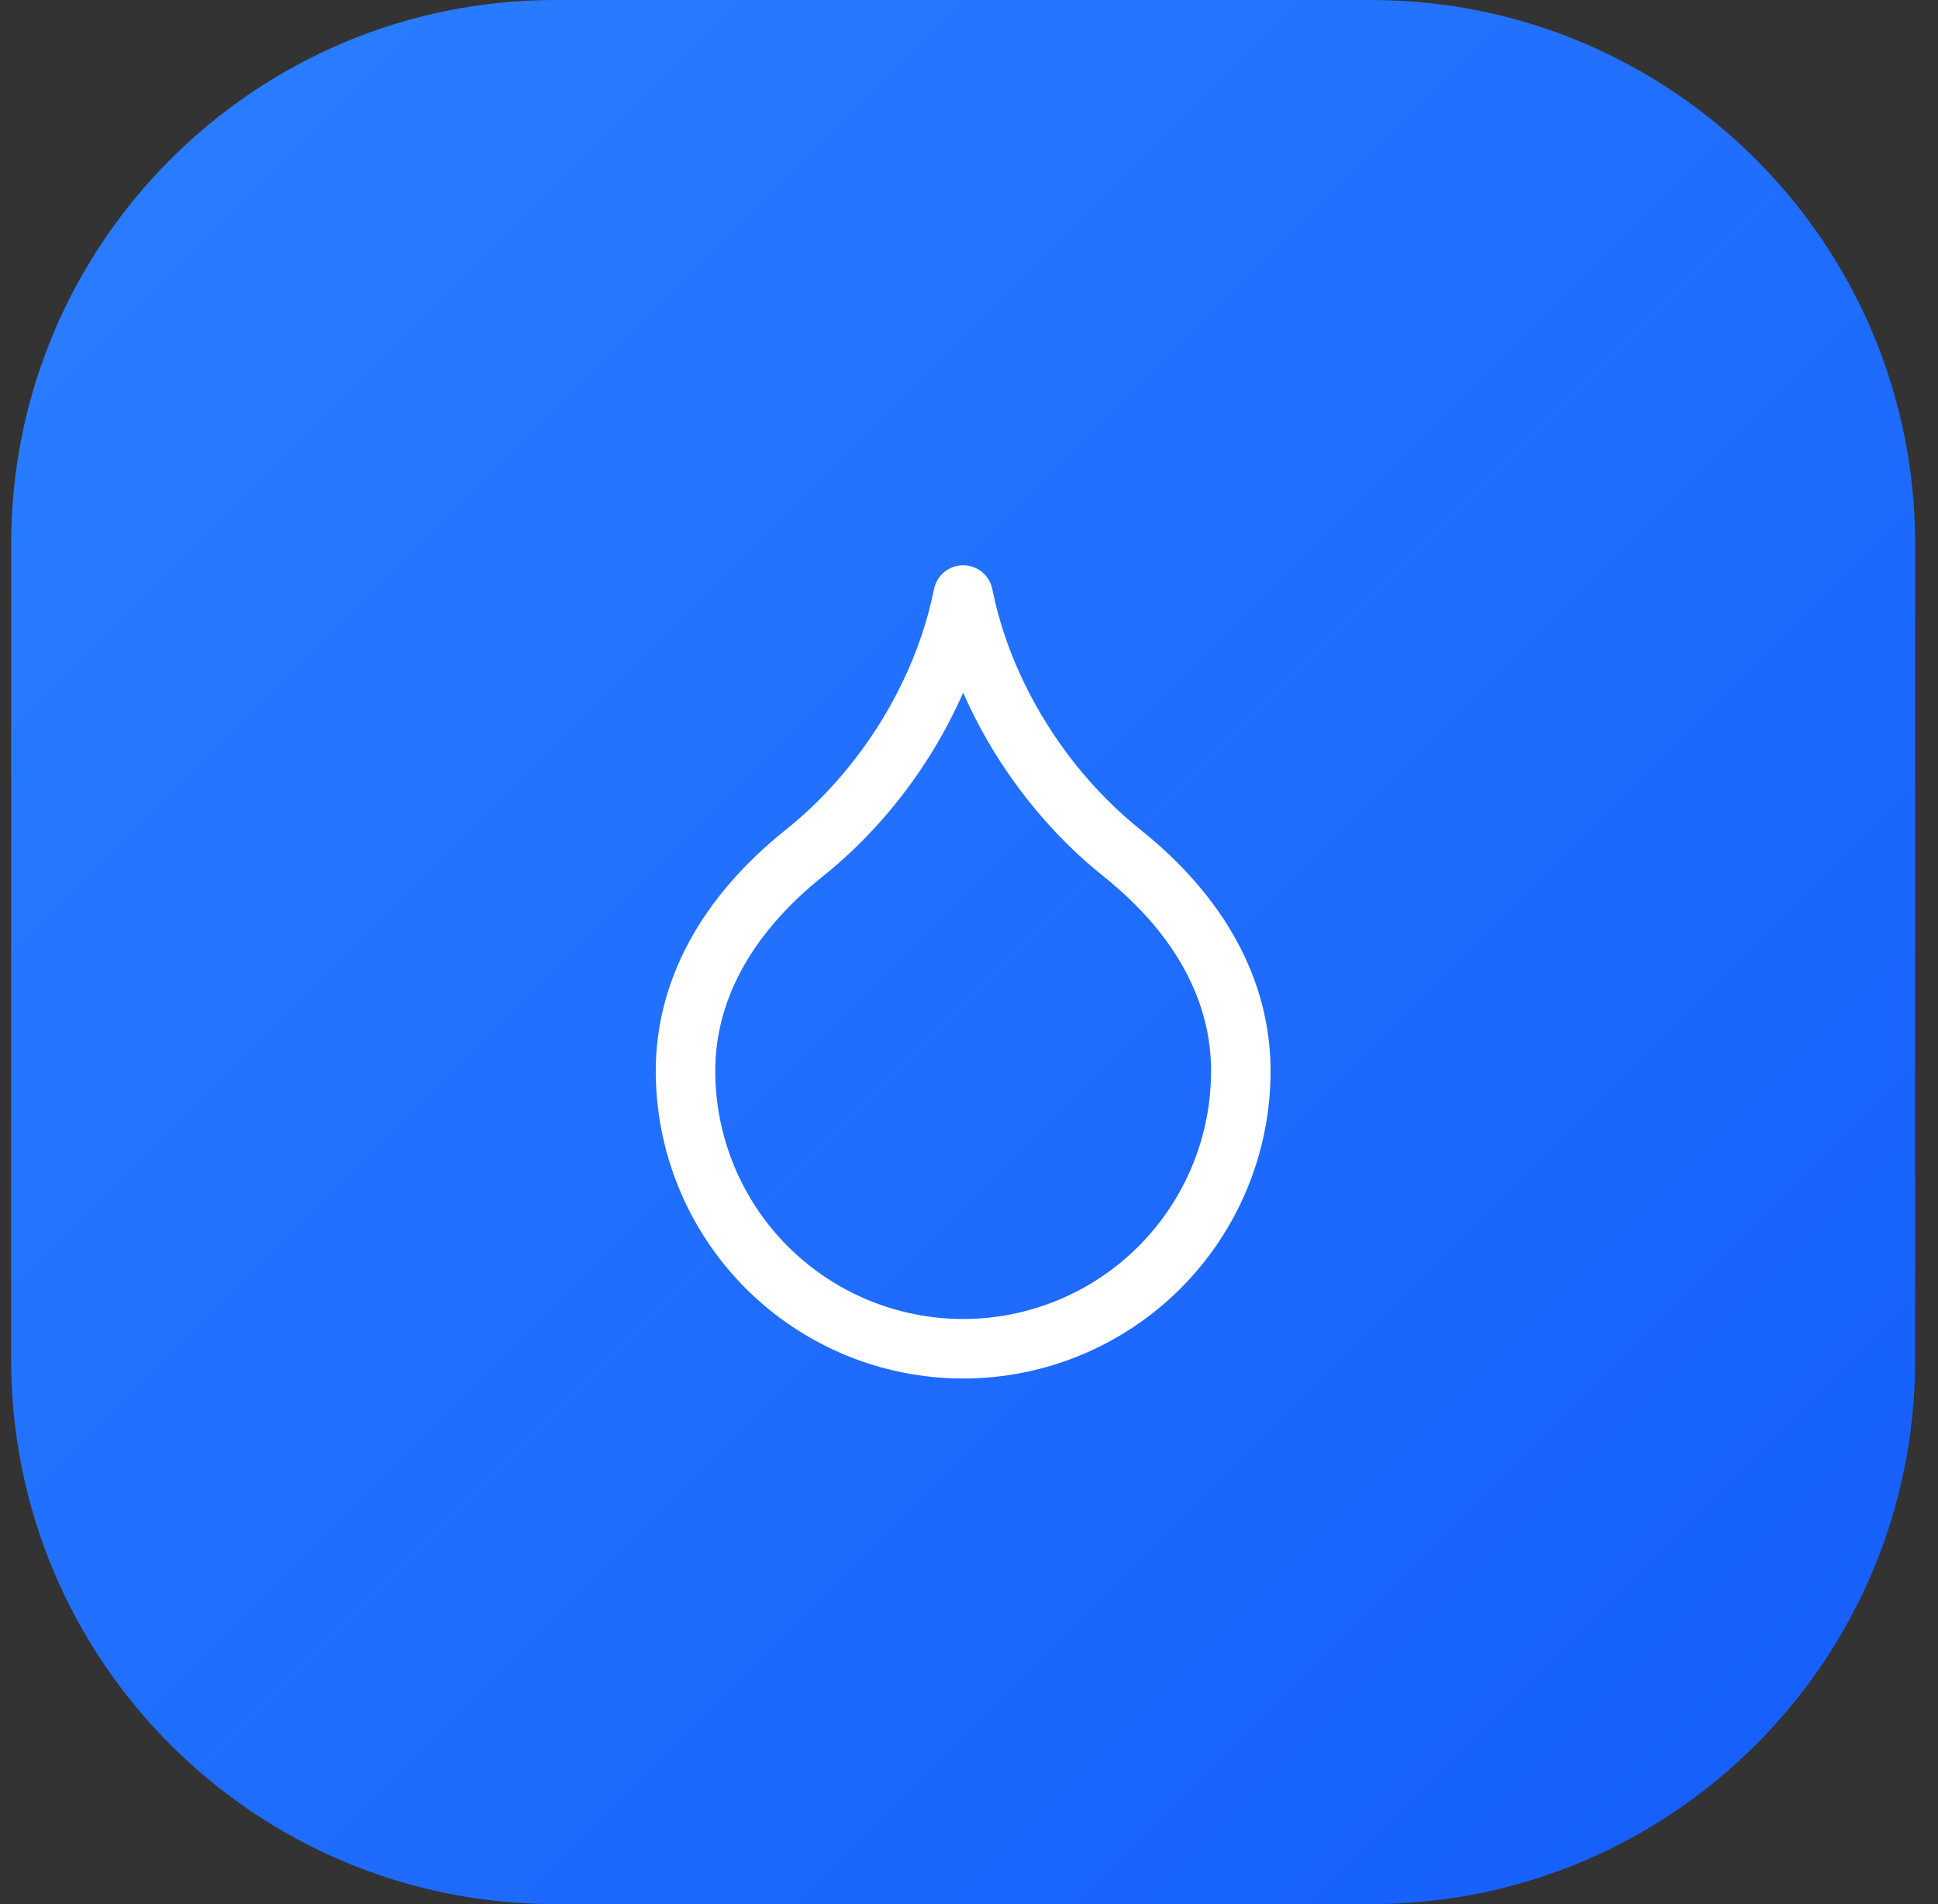 <svg width="57" height="56" viewBox="0 0 57 56" fill="none" xmlns="http://www.w3.org/2000/svg">
<rect x="0" y="0" width="57" height="56" fill="#333333" stroke="none"/>
<path d="M0.328 16C0.328 7.163 7.492 0 16.328 0H40.328C49.165 0 56.328 7.163 56.328 16V40C56.328 48.837 49.165 56 40.328 56H16.328C7.492 56 0.328 48.837 0.328 40V16Z" fill="url(#paint0_linear_4_746)"/>
<path d="M28.328 39.667C30.494 39.667 32.571 38.806 34.103 37.275C35.634 35.743 36.495 33.666 36.495 31.5C36.495 29.167 35.328 26.95 32.995 25.083C30.662 23.217 28.912 20.417 28.328 17.5C27.745 20.417 25.995 23.217 23.662 25.083C21.328 26.95 20.162 29.167 20.162 31.5C20.162 33.666 21.022 35.743 22.553 37.275C24.085 38.806 26.162 39.667 28.328 39.667Z" stroke="white" stroke-width="1.75" stroke-linecap="round" stroke-linejoin="round"/>
<defs>
<linearGradient id="paint0_linear_4_746" x1="0.328" y1="0" x2="56.328" y2="56" gradientUnits="userSpaceOnUse">
<stop stop-color="#2B7FFF"/>
<stop offset="1" stop-color="#155DFC"/>
</linearGradient>
</defs>
</svg>

